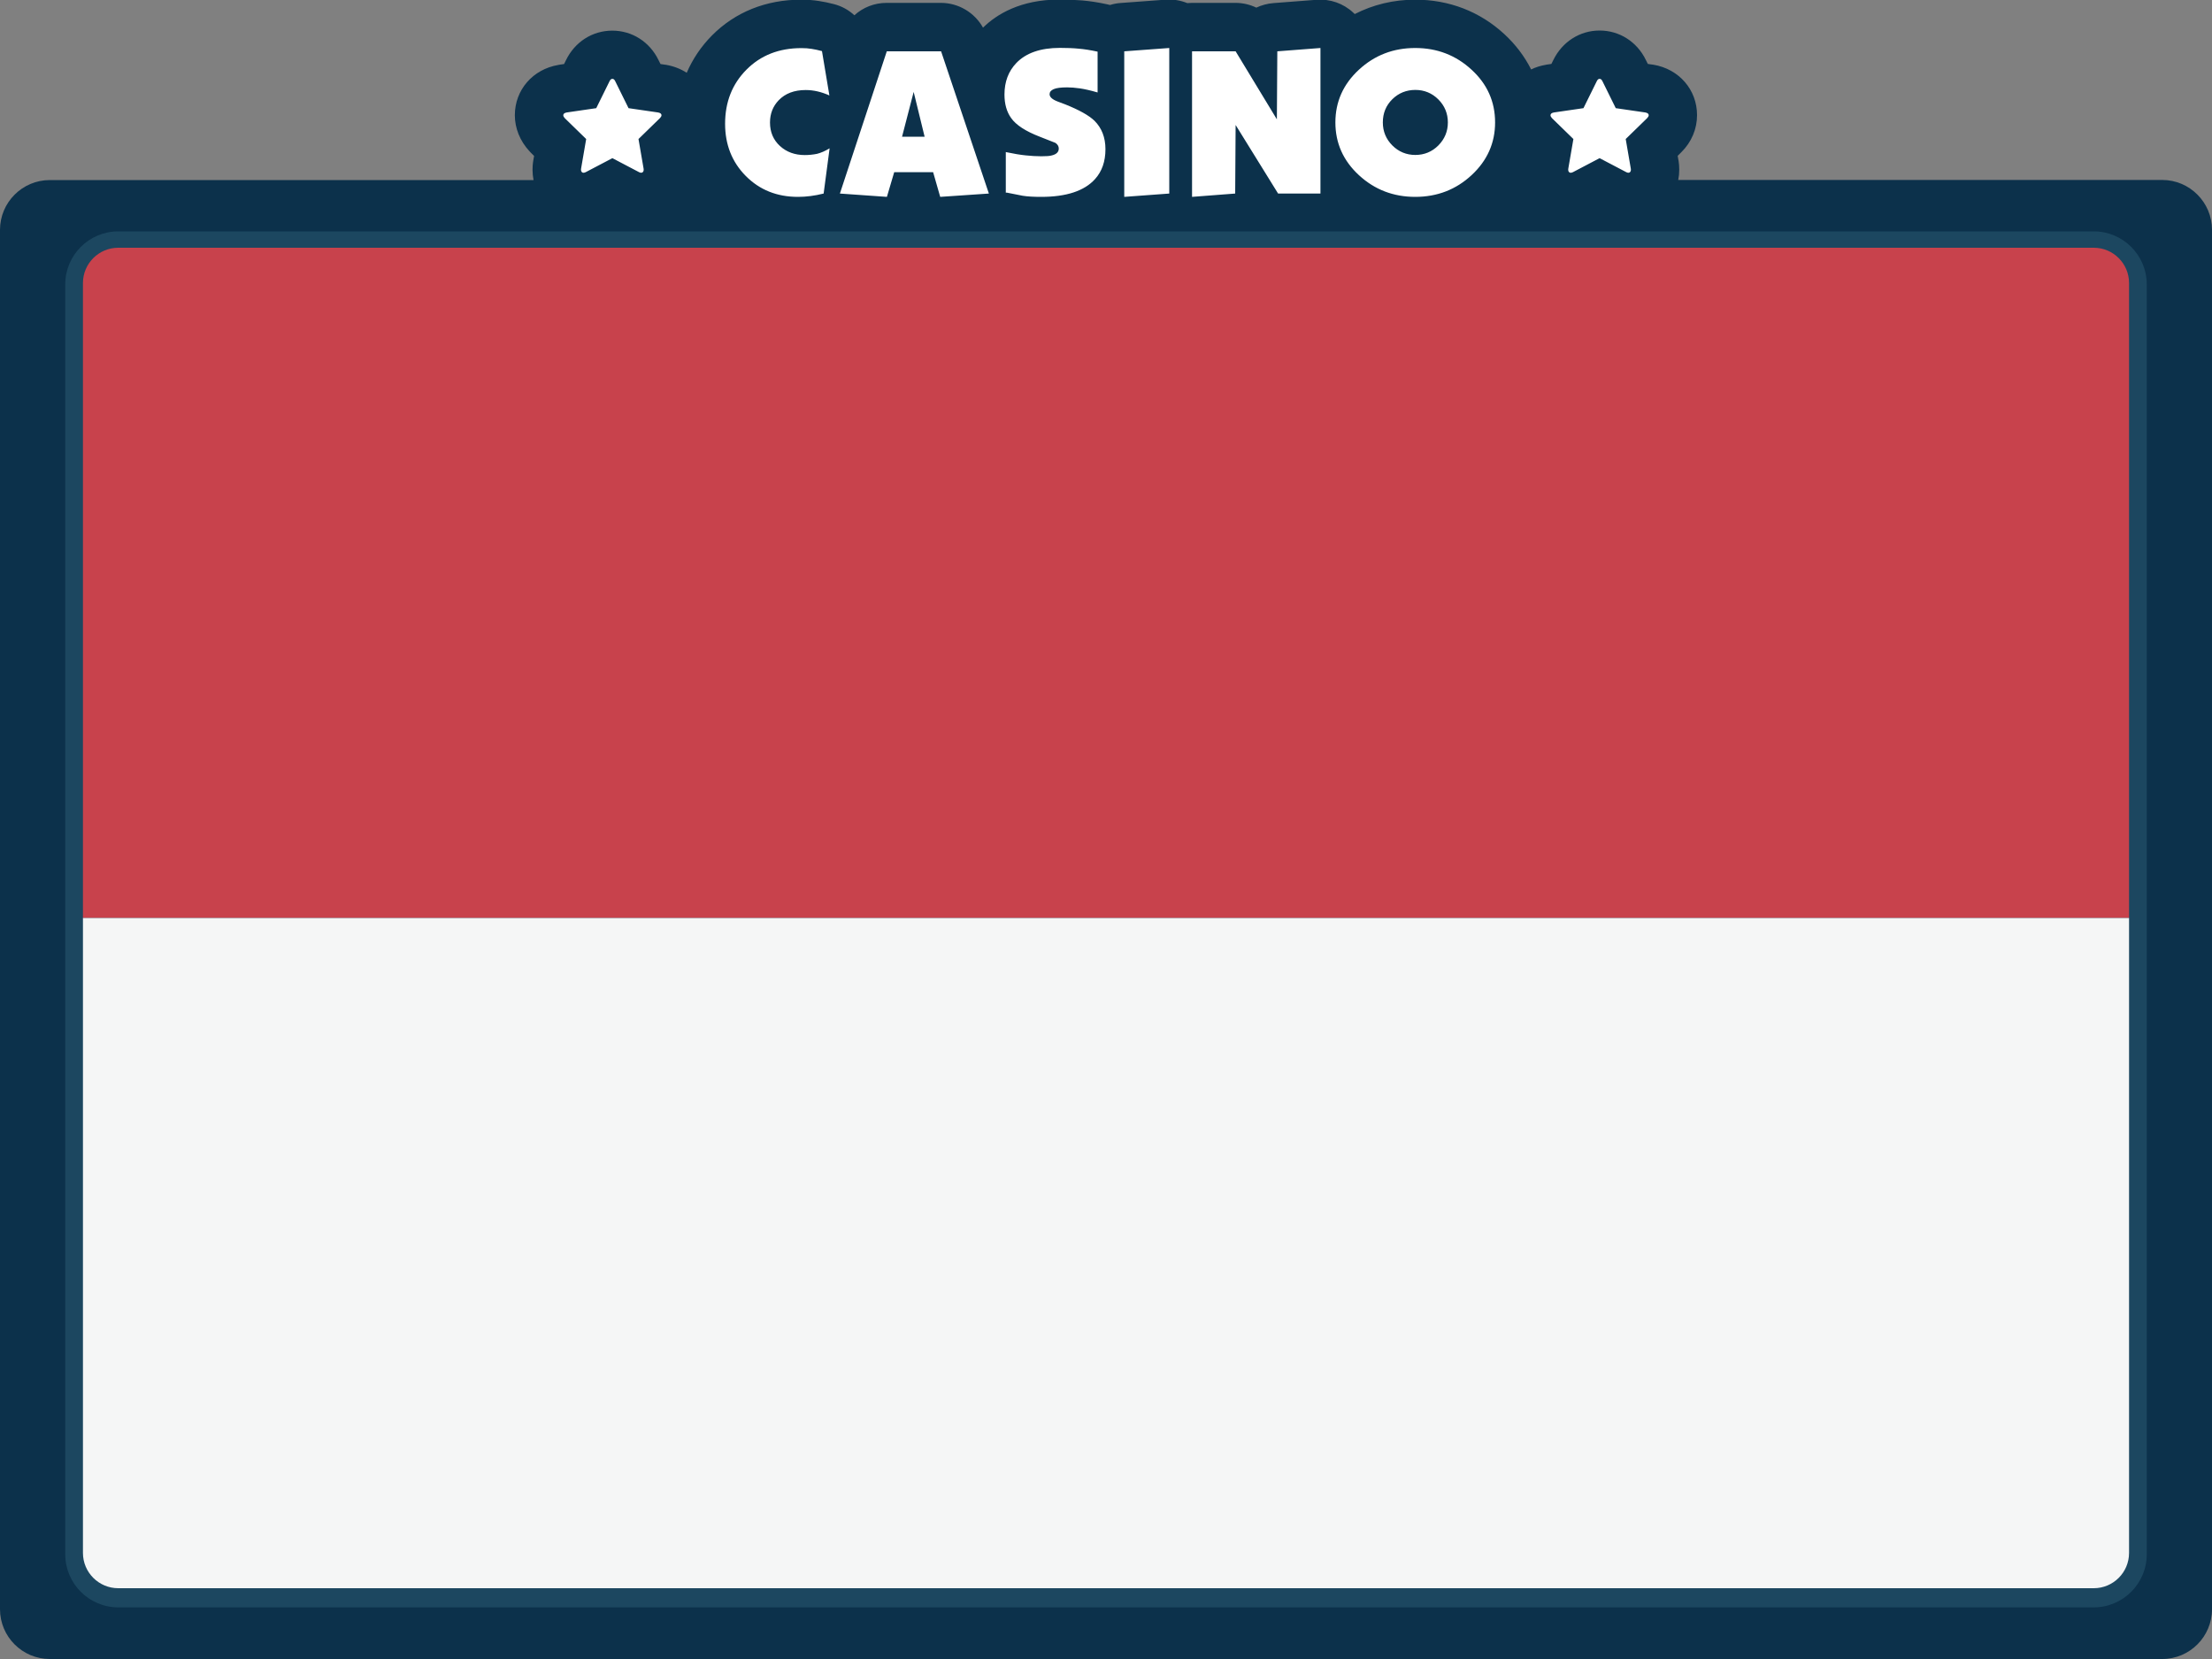 <?xml version="1.0" encoding="utf-8"?>
<!-- Generator: Adobe Illustrator 19.0.0, SVG Export Plug-In . SVG Version: 6.00 Build 0)  -->
<svg version="1.1" xmlns="http://www.w3.org/2000/svg" xmlns:xlink="http://www.w3.org/1999/xlink" x="0px" y="0px" width="2000px"
	 height="1500px" viewBox="0 0 2000 1500" style="enable-background:new 0 0 2000 1500;" xml:space="preserve">
<rect x="0" y="0" width="2000" height="1500" fill="#808080" stroke="none"/>
<style type="text/css">
	.st0{fill:#0C314B;}
	.st1{fill:#1C4760;}
	.st2{fill:#FFFFFF;}
	.st3{fill:#ED4E58;}
	.st4{fill:#F5F6F6;}
	.st5{fill:#474756;}
	.st6{fill:#42499B;}
	.st7{fill:#72B04A;}
	.st8{fill:#FEE15B;}
	.st9{fill:#8CABD7;}
	.st10{fill:#F09146;}
	.st11{fill:#F69A4A;}
	.st12{fill:#4B71B4;}
	.st13{fill:#C8424C;}
	.st14{fill:#FFD351;}
	.st15{fill:#FBB445;}
	.st16{fill:#FBB342;}
	.st17{fill:#5165AB;}
	.st18{fill:#F3A1C5;}
	.st19{fill:#FFCE5B;}
	.st20{fill:#FCBD5B;}
	.st21{fill:#F8A95D;}
	.st22{fill:#F3875D;}
	.st23{fill:#33B89C;}
	.st24{fill:#07AADC;}
	.st25{fill:#742E38;}
	.st26{fill:#AACF66;}
	.st27{fill:#884250;}
	.st28{fill:#793D47;}
	.st29{fill:#F9B379;}
	.st30{fill:#9C4C5B;}
	.st31{fill:#6A6F7E;}
	.st32{fill:#FFFCFD;}
	.st33{fill:#EB2A2F;}
	.st34{fill:#883351;}
	.st35{fill:#6DBE6F;}
	.st36{fill:#DDBE82;}
	.st37{fill:#D2AA73;}
	.st38{fill:#83C3D2;}
	.st39{fill:#FEC856;}
	.st40{fill:#976547;}
	.st41{fill:#BABABA;}
	.st42{fill:#A09F9F;}
	.st43{fill:#68B468;}
	.st44{fill:#F4E08F;}
	.st45{fill:#ECD078;}
	.st46{fill:#FCF0A9;}
	.st47{fill:#FBB431;}
	.st48{fill:#55C3EE;}
	.st49{fill:#835647;}
	.st50{fill:#EFC734;}
	.st51{fill:#5B8351;}
	.st52{fill:#CECECD;}
	.st53{fill:#B4A08C;}
</style>
<g id="background">
	<path id="bg" class="st0" d="M1955,162.7h-437.6c0.6-3,0.9-6.1,0.9-9.3c0-2.8-0.2-5.5-0.6-8.1c0-0.1,0-0.2-0.1-0.3l-0.7-4.1
		l2.9-2.9c0.1-0.1,0.3-0.3,0.4-0.4c9.2-9.1,14.2-21,14.2-33.5c0-22.9-16.2-41.7-39.5-45.6c-0.3,0-0.6-0.1-0.9-0.1l-4.1-0.6l-1.7-3.4
		c-8-16.6-23.9-26.8-41.9-26.8s-33.9,10.3-41.9,26.8l-1.7,3.4l-4.1,0.6c-0.3,0-0.6,0.1-1,0.2c-4.7,0.8-9.2,2.2-13.2,4.2
		c-5.9-11.7-14-22.5-24.3-32c-22.1-20.4-49.9-31.1-80.5-31.1c-19.6,0-38.1,4.5-54.7,13c-0.5-0.5-1-1-1.5-1.4
		c-8.9-8.3-20.9-12.4-33-11.5l-39,3c-5.5,0.4-10.8,1.9-15.5,4.1c-5.8-2.8-12.2-4.3-18.8-4.3h-39.4c-1.4,0-2.8,0.1-4.2,0.2
		c-6.2-2.5-12.9-3.6-19.6-3.1l-40.7,3c-3.3,0.2-6.6,0.9-9.6,1.8c-0.8-0.2-1.7-0.4-2.5-0.6c-8.3-1.8-15.6-2.9-22.5-3.5
		c-6.2-0.5-13.2-0.8-20.7-0.8c-35.3,0-56.9,13.4-69.1,25.4c-7.6-13.6-22.1-22.4-38.1-22.4h-49.1c-11,0-21.3,4.1-29.1,11.2
		c-5.2-4.8-11.5-8.3-18.6-10.1c-4.7-1.2-9.3-2.2-13.5-2.8c-5-0.8-10.4-1.2-16-1.2c-31.8,0-59.7,11.2-80.7,32.4
		c-9.8,9.9-17.4,21.2-22.8,33.7c-5.4-3.5-11.8-6-18.7-7.2c-0.3,0-0.6-0.1-0.9-0.1l-4.1-0.6l-1.7-3.4c-8-16.6-23.9-26.8-41.9-26.8
		c-18,0-33.9,10.2-41.9,26.8l-1.7,3.4l-4.1,0.6c-0.3,0-0.6,0.1-1,0.2c-23.2,3.9-39.4,22.6-39.4,45.5c0,11.8,4.7,23.3,13.1,32.4
		c0.5,0.5,1,1,1.4,1.5l2.9,2.9l-0.7,4c-0.1,0.7-0.2,1.3-0.3,2c-0.2,1.2-0.4,3.5-0.4,6.5c0,3.2,0.3,6.3,0.9,9.3H45
		c-24.8,0-45,20.2-45,45V1455c0,24.8,20.2,45,45,45h1910c24.8,0,45-20.2,45-45V207.7C2000,183,1979.8,162.7,1955,162.7z"/>
	<path id="frame" class="st1" d="M1893.1,209.2H106.9c-26.4,0-47.9,21.5-47.9,47.9v1148.3c0,26.4,21.5,47.9,47.9,47.9h1786.2
		c26.4,0,47.9-21.5,47.9-47.9V257.1C1941,230.7,1919.5,209.2,1893.1,209.2z"/>
	<path id="casino" class="st2" d="M750.1,134.1l-5.4,40.9c-8,2-15.7,3-23.2,3c-19,0-34.7-6.3-47.2-18.9
		c-12.5-12.6-18.7-28.4-18.7-47.2c0-19.6,6.4-35.9,19.3-48.9c12.9-13,29.4-19.5,49.7-19.5c3.4,0,6.5,0.2,9.3,0.7
		c2.8,0.4,5.9,1.1,9.3,2l6.7,40.1c-7.1-3.2-14.2-4.9-21.4-4.9c-10.4,0-18.5,3.1-24.4,9.2c-5.2,5.4-7.9,12.1-7.9,20.2
		c0,8.6,3,15.7,9,21.2c6,5.5,13.5,8.2,22.5,8.2c3.7,0,7.4-0.4,11-1.1C742.2,138.2,746,136.6,750.1,134.1z M894.1,175l-44,3
		l-6.4-22.3h-35.2l-6.6,22.3l-42.5-3l42.4-128.6h49.1L894.1,175z M836,123.6l-9.9-40.5l-10.5,40.5H836z M999.5,134.9
		c0,11-3.1,20-9.4,27c-9.6,10.7-25.9,16.1-48.7,16.1c-6.7,0-12.3-0.3-16.7-1c-5.9-1.2-10.6-2.1-14.2-2.8h-1.1v-36.7
		c7.1,1.5,13.1,2.5,18.1,3c4.9,0.5,9.6,0.8,14,0.8c4.4,0,7.6-0.2,9.6-0.8c4.1-1,6.2-3.1,6.2-6.2c0-2-1-3.7-3-5.1
		c-0.1-0.1-4.9-2-14.2-5.6c-12.7-4.9-21.4-10.5-25.9-16.9c-4-5.6-6-12.7-6-21.2c0-11.6,3.6-21.1,10.7-28.5
		c8.7-9.1,21.9-13.7,39.4-13.7c6.2,0,11.9,0.2,16.9,0.7c5,0.4,10.7,1.3,17.2,2.7v36.9c-6.5-1.9-11.9-3.1-16.1-3.7
		c-4.2-0.6-8.1-0.9-11.4-0.9c-5.6,0-9.7,0.5-12.2,1.6c-2.5,1.1-3.7,2.6-3.7,4.6c0,2.5,2.4,4.7,7.3,6.6c2.2,0.9,4.6,1.8,6.9,2.6
		c12.5,5,21.3,9.9,26.4,14.8C996.1,115.7,999.5,124.2,999.5,134.9z M1057.2,175l-40.7,3V46.4l40.7-3V175z M1193.8,175h-38.2
		l-38.4-62l-0.4,62l-39,3V46.4h39.4l37.3,61.5l0.4-61.5l39-3V175z M1351.8,110.7c0,18.6-7.1,34.5-21.2,47.6
		c-14.1,13.1-31.1,19.7-51,19.7c-19.7,0-36.7-6.5-50.9-19.6c-14.2-13.1-21.3-29-21.3-47.7c0-18.7,7.1-34.6,21.3-47.7
		c14.2-13.1,31.1-19.6,50.9-19.6c19.7,0,36.7,6.5,50.9,19.6C1344.7,76,1351.8,91.9,1351.8,110.7z M1309.1,110.7
		c0-8.1-2.9-15.1-8.6-20.8c-5.7-5.7-12.7-8.6-20.8-8.6c-8.1,0-15.1,2.8-20.8,8.4c-5.7,5.6-8.6,12.6-8.6,21c0,8.1,2.9,15.1,8.6,20.8
		c5.7,5.7,12.7,8.6,20.8,8.6c8.1,0,15.1-2.9,20.8-8.6C1306.2,125.7,1309.1,118.8,1309.1,110.7z M1490.7,104.2c0,0.8-0.5,1.6-1.4,2.6
		l-19.4,18.9l4.6,26.7c0,0.3,0.1,0.6,0.1,1.1c0,0.8-0.2,1.4-0.6,1.9c-0.4,0.5-0.9,0.8-1.6,0.8c-0.7,0-1.4-0.2-2.1-0.6l-24-12.6
		l-24,12.6c-0.8,0.4-1.5,0.6-2.1,0.6c-0.8,0-1.3-0.3-1.7-0.8c-0.4-0.5-0.6-1.1-0.6-1.9c0-0.2,0-0.6,0.1-1.1l4.6-26.7l-19.4-18.9
		c-0.9-1-1.3-1.8-1.3-2.6c0-1.3,1-2.1,3-2.5l26.8-3.9l12-24.3c0.7-1.5,1.5-2.2,2.6-2.2c1.1,0,1.9,0.7,2.6,2.2l12,24.3l26.8,3.9
		C1489.7,102.1,1490.7,102.9,1490.7,104.2z M598.1,104.2c0,0.8-0.5,1.6-1.4,2.6l-19.4,18.9l4.6,26.7c0,0.3,0.1,0.6,0.1,1.1
		c0,0.8-0.2,1.4-0.6,1.9c-0.4,0.5-0.9,0.8-1.6,0.8c-0.7,0-1.4-0.2-2.1-0.6l-24-12.6l-24,12.6c-0.8,0.4-1.5,0.6-2.1,0.6
		c-0.8,0-1.3-0.3-1.7-0.8c-0.4-0.5-0.6-1.1-0.6-1.9c0-0.2,0-0.6,0.1-1.1l4.6-26.7l-19.4-18.9c-0.9-1-1.3-1.8-1.3-2.6
		c0-1.3,1-2.1,3-2.5l26.8-3.9l12-24.3c0.7-1.5,1.5-2.2,2.6-2.2c1.1,0,1.9,0.7,2.6,2.2l12,24.3l26.8,3.9
		C597.1,102.1,598.1,102.9,598.1,104.2z"/>
</g>

<g id="indonesia">
	<path id="XMLID_456_" class="st13" d="M1925,830H75V255.9c0-17.6,14.3-31.9,31.9-31.9h1786.2c17.6,0,31.9,14.3,31.9,31.9L1925,830
		L1925,830z"/>
	<path id="XMLID_455_" class="st4" d="M75,830h1850v574.1c0,17.6-14.3,31.9-31.9,31.9H106.9c-17.6,0-31.9-14.3-31.9-31.9V830z"/>
</g>

</svg>
